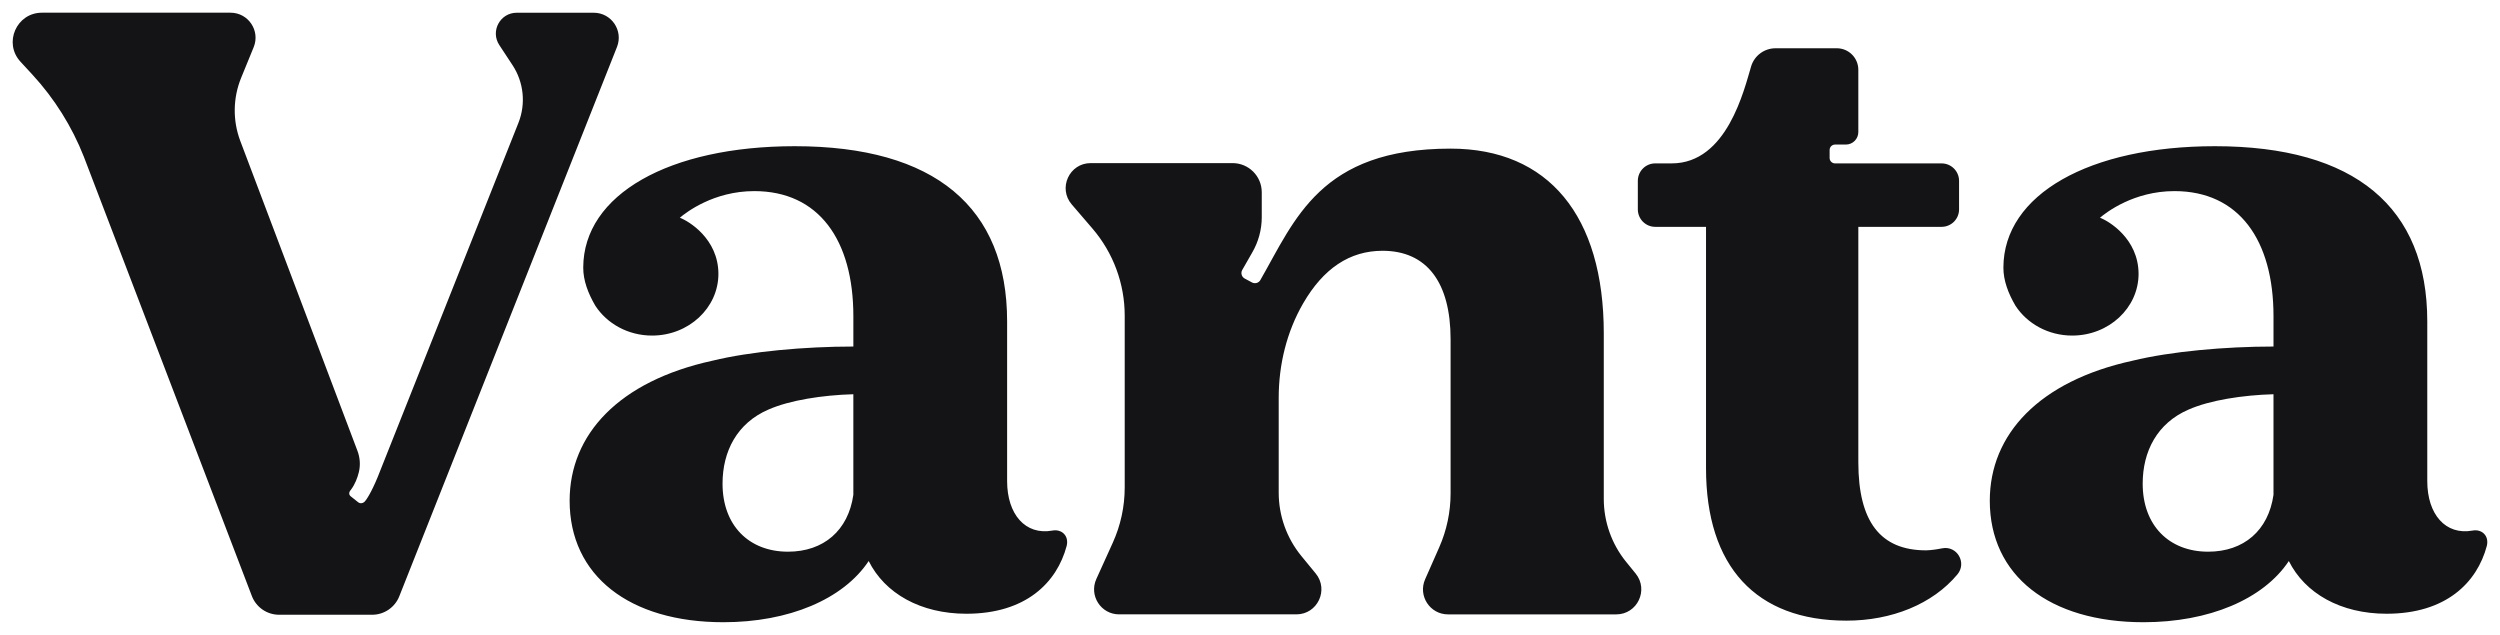 <?xml version="1.0" encoding="UTF-8"?><svg width="189" height="48" viewBox="0 0 189 48" fill="none" xmlns="http://www.w3.org/2000/svg">
<g clip-path="url(#clip0_1729_447)">
<path d="M122.936 42.476H122.935C121.843 41.13 121.246 39.45 121.246 37.717V25.203C121.246 16.322 117.063 11.236 109.664 11.236C99.812 11.236 97.905 16.606 95.282 21.174C95.155 21.395 94.874 21.474 94.65 21.353L94.102 21.059C93.867 20.934 93.782 20.639 93.914 20.408L94.663 19.099C95.136 18.287 95.389 17.365 95.389 16.425V14.537C95.389 13.319 94.402 12.331 93.184 12.331H82.456C80.84 12.331 79.969 14.228 81.023 15.454L82.586 17.274C84.162 19.108 85.028 21.447 85.028 23.865V36.855C85.028 38.296 84.72 39.721 84.125 41.033L82.883 43.773C82.315 45.025 83.23 46.446 84.604 46.446H98.007C99.603 46.446 100.48 44.589 99.467 43.355L98.382 42.033C97.275 40.685 96.67 38.992 96.67 37.247V30.079C96.67 27.577 97.269 25.094 98.522 22.929C100.044 20.302 102.031 18.959 104.518 18.959C107.866 18.959 109.665 21.345 109.665 25.654V37.296C109.665 38.703 109.372 40.094 108.804 41.38L107.74 43.792C107.188 45.042 108.103 46.447 109.468 46.447H122.19C123.781 46.447 124.66 44.599 123.656 43.362L122.936 42.476ZM146.827 41.453H146.828C146.4 41.538 145.98 41.597 145.61 41.606C142.153 41.606 140.49 39.428 140.49 34.949V17.149H146.786C147.515 17.149 148.105 16.558 148.105 15.83V13.673C148.105 12.944 147.514 12.353 146.785 12.353H138.729C138.502 12.353 138.319 12.169 138.319 11.943V11.339C138.319 11.114 138.5 10.931 138.725 10.929H139.543C140.065 10.931 140.489 10.507 140.489 9.985V5.275C140.489 4.377 139.761 3.649 138.864 3.649H134.231C133.386 3.649 132.64 4.197 132.39 5.003C131.856 6.77 130.568 12.352 126.381 12.352H125.135C124.409 12.352 123.82 12.942 123.82 13.672V15.829C123.82 16.559 124.41 17.149 125.135 17.149H128.975V35.399C128.975 42.824 132.751 46.921 139.594 46.921C143.009 46.921 146.106 45.673 147.982 43.423C148.711 42.544 147.952 41.233 146.827 41.453ZM79.558 40.112C77.518 40.48 76.138 38.881 76.138 36.372V24.294C76.138 15.68 70.682 11.053 60.084 11.053C50.593 11.053 44.111 14.705 44.093 20.219C44.088 21.209 44.461 22.179 45.007 23.113C45.886 24.463 47.475 25.369 49.296 25.369C52.066 25.369 54.312 23.278 54.312 20.699C54.303 18.054 52.072 16.713 51.395 16.461C51.877 16.051 53.954 14.448 57.023 14.448C61.901 14.448 64.514 18.147 64.514 23.908V26.198C60.853 26.198 56.745 26.566 53.857 27.27C46.789 28.816 43.064 32.84 43.064 37.853C43.064 43.508 47.562 47.04 54.688 47.04C59.636 47.04 63.746 45.308 65.673 42.413C66.891 44.857 69.588 46.399 73.059 46.399C77.548 46.399 79.897 44.055 80.64 41.271C80.832 40.478 80.233 39.98 79.558 40.112ZM59.571 41.708C56.614 41.708 54.624 39.717 54.624 36.566C54.624 34.125 55.715 31.989 58.094 30.963C59.697 30.254 62.201 29.868 64.513 29.804V37.403H64.514C64.132 40.099 62.27 41.708 59.571 41.708ZM186.921 40.112C184.881 40.48 183.502 38.881 183.502 36.372V24.294C183.502 15.68 178.045 11.053 167.447 11.053C157.957 11.053 151.474 14.705 151.457 20.219C151.452 21.209 151.824 22.179 152.37 23.113C153.25 24.463 154.839 25.369 156.659 25.369C159.43 25.369 161.676 23.278 161.676 20.699C161.666 18.054 159.436 16.713 158.758 16.461C159.24 16.051 161.318 14.448 164.387 14.448C169.265 14.448 171.877 18.147 171.877 23.908V26.198C168.216 26.198 164.109 26.566 161.22 27.27C154.152 28.816 150.428 32.84 150.428 37.853C150.428 43.508 154.925 47.04 162.052 47.04C166.999 47.04 171.109 45.308 173.036 42.413C174.254 44.857 176.952 46.399 180.422 46.399C184.911 46.399 187.261 44.055 188.004 41.271C188.195 40.478 187.597 39.98 186.921 40.112ZM166.935 41.708C163.978 41.708 161.987 39.717 161.987 36.566C161.987 34.125 163.078 31.989 165.458 30.963C167.061 30.254 169.564 29.868 171.876 29.804V37.403H171.877C171.496 40.099 169.633 41.708 166.935 41.708ZM44.887 0.963H39.062C37.809 0.963 37.058 2.357 37.747 3.405L38.745 4.922C39.599 6.218 39.765 7.85 39.192 9.292L28.741 35.593C28.261 36.859 27.773 37.727 27.551 37.94C27.434 38.055 27.235 38.088 27.081 37.973L26.53 37.534C26.355 37.403 26.365 37.211 26.526 37.032C26.833 36.624 27.023 36.134 27.131 35.687C27.259 35.15 27.216 34.587 27.019 34.071L18.168 10.662C17.584 9.117 17.607 7.408 18.232 5.879L19.178 3.568C19.687 2.324 18.772 0.96 17.428 0.96H3.168C1.247 0.961 0.245 3.248 1.546 4.662L2.454 5.647C4.121 7.458 5.439 9.561 6.34 11.85L19.048 45.078C19.38 45.922 20.194 46.475 21.099 46.475H28.135C29.039 46.475 29.852 45.922 30.185 45.082L46.644 3.551C47.136 2.309 46.222 0.963 44.887 0.963Z" fill="#141416"/>
</g>
<defs>
<clipPath id="clip0_1729_447">
<rect width="189" height="48" fill="white"/>
</clipPath>
</defs>
</svg>

